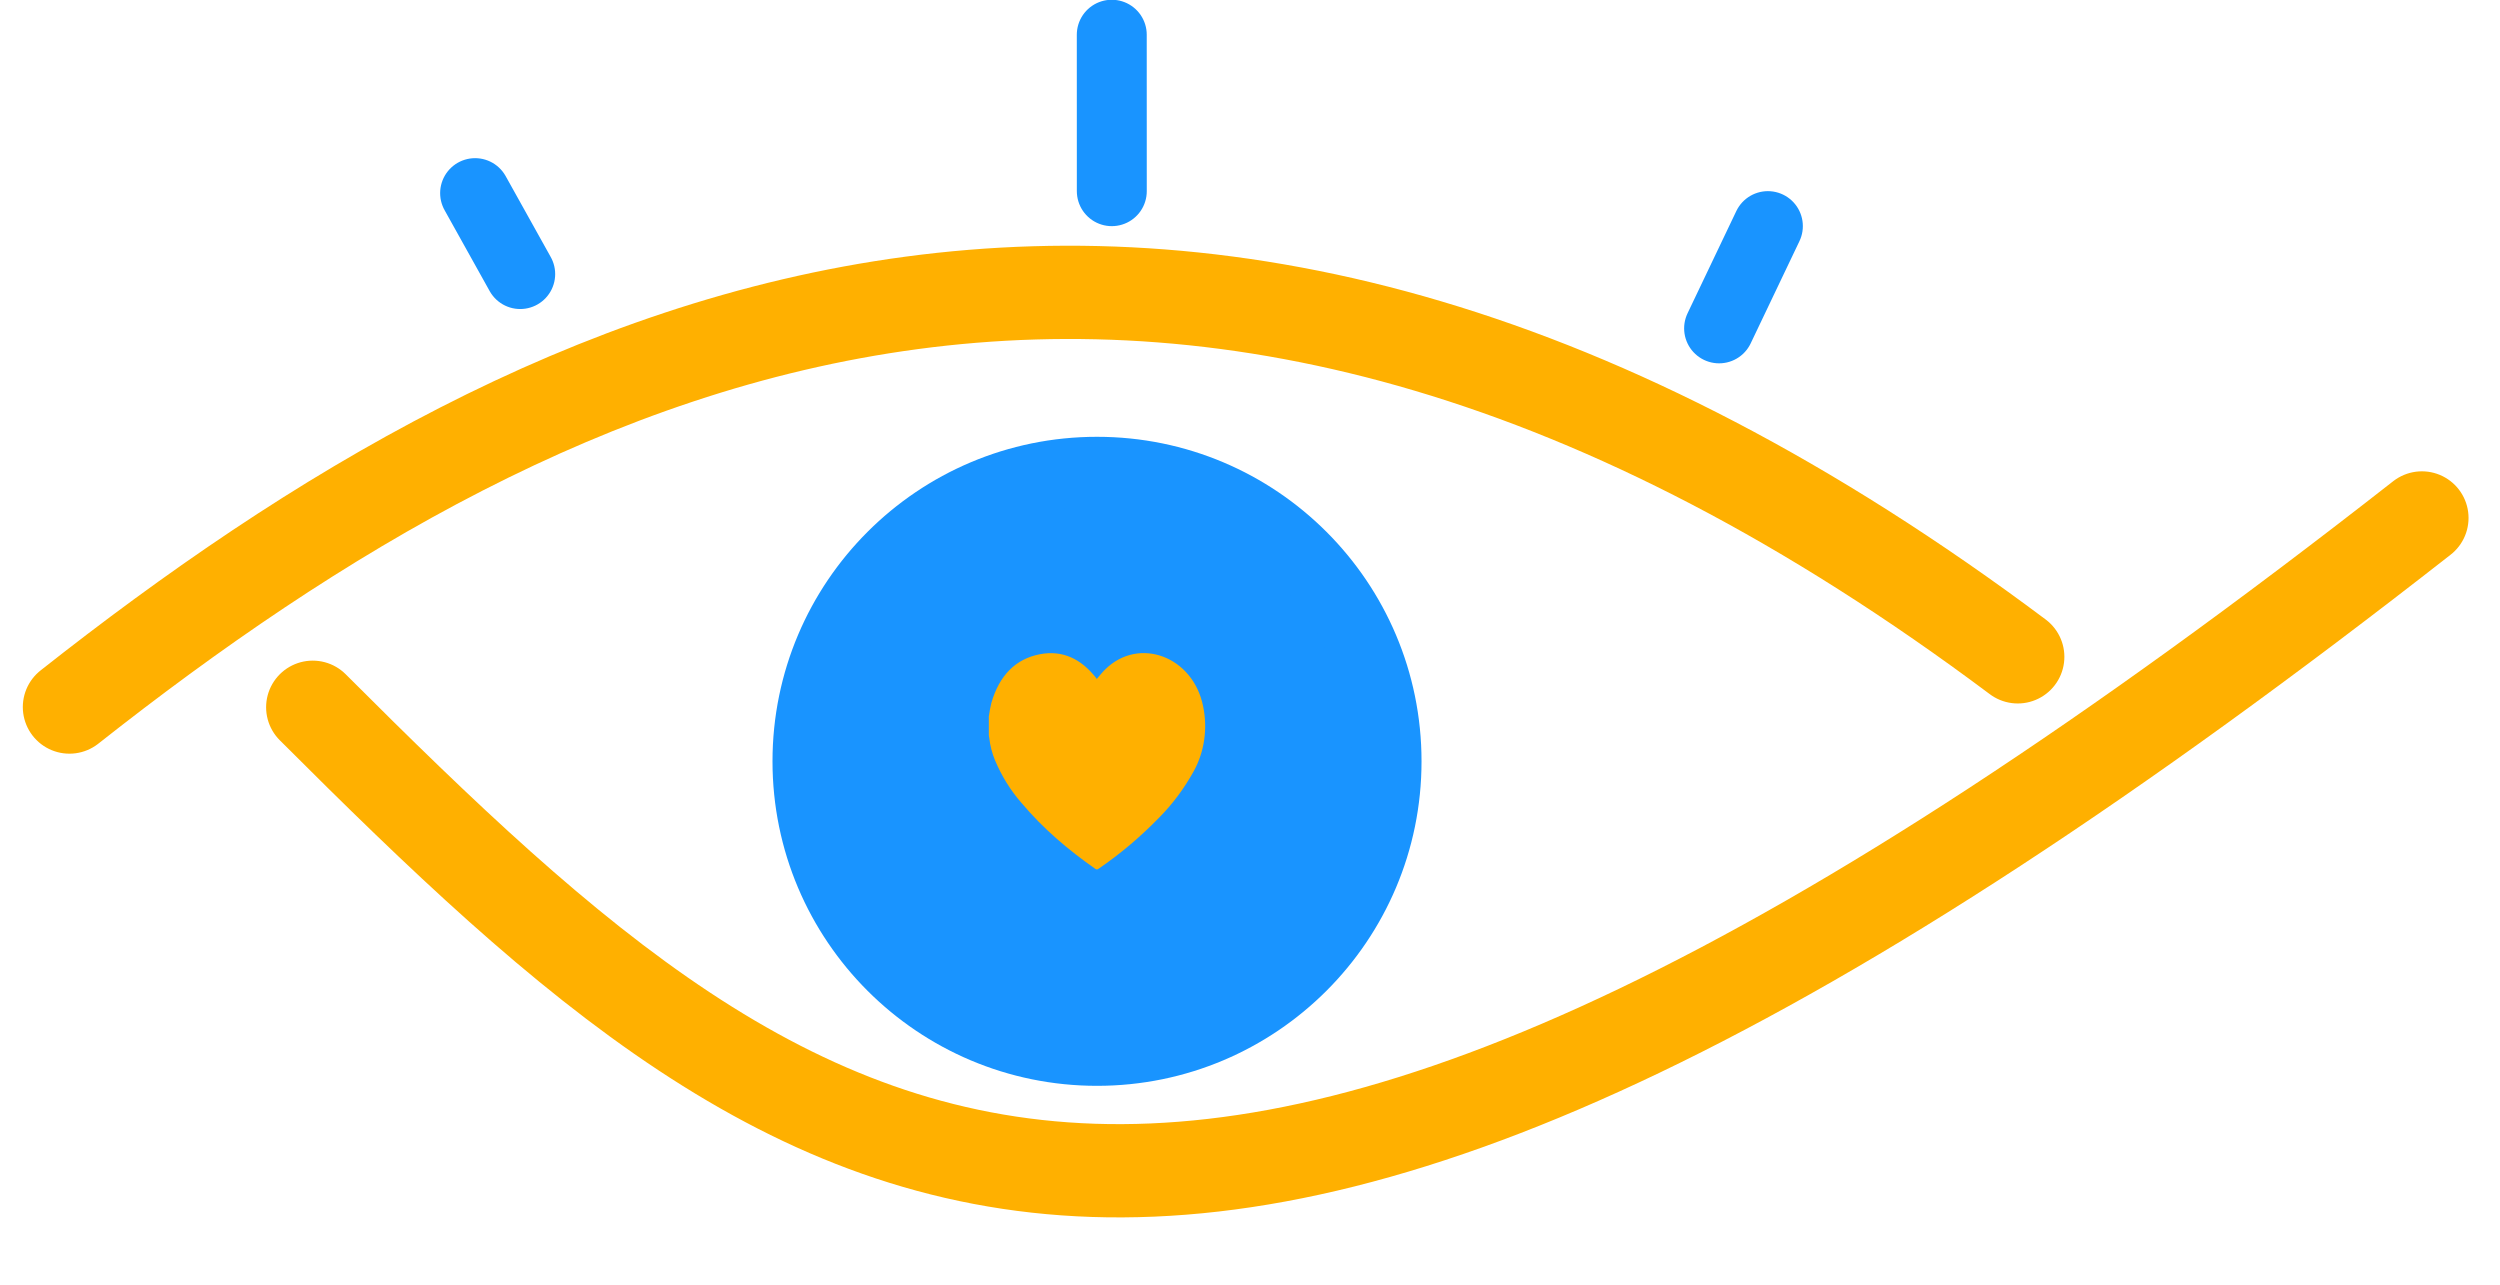 <svg width="72" height="37" viewBox="0 0 72 37" fill="none" xmlns="http://www.w3.org/2000/svg">
<path d="M9.007 20.369C23.805 35.167 33.924 42.955 69.751 14.917" stroke="#FFB000" stroke-width="2.686" stroke-linecap="round"/>
<path d="M2 20.363C16.003 9.316 33.986 0.851 58.111 18.917" stroke="#FFB000" stroke-width="2.686" stroke-linecap="round"/>
<circle cx="31.594" cy="21.926" r="8.339" fill="#1994FF" stroke="#1994FF" stroke-width="2.014"/>
<path d="M28.478 20.632C28.478 20.632 28.478 20.633 28.478 20.633V21.163C28.478 21.19 28.484 21.216 28.489 21.243C28.515 21.471 28.571 21.692 28.658 21.9C28.848 22.351 29.103 22.762 29.413 23.117C30.044 23.869 30.77 24.48 31.544 25.022C31.571 25.046 31.609 25.046 31.636 25.022C32.258 24.597 32.842 24.104 33.381 23.55C33.768 23.16 34.104 22.709 34.38 22.21C34.531 21.936 34.634 21.63 34.68 21.31C34.727 20.991 34.717 20.663 34.651 20.348C34.368 18.906 32.801 18.317 31.826 19.283C31.742 19.365 31.669 19.461 31.585 19.555C31.585 19.555 31.585 19.555 31.585 19.555C31.585 19.555 31.585 19.555 31.585 19.555C31.58 19.545 31.575 19.536 31.569 19.527C31.132 18.968 30.593 18.718 29.949 18.842C29.241 18.978 28.778 19.462 28.552 20.241C28.521 20.369 28.497 20.5 28.478 20.632C28.478 20.632 28.478 20.632 28.478 20.632Z" fill="#FFB000"/>
<path d="M32.02 5.506L32.019 1" stroke="#1994FF" stroke-width="2.014" stroke-linecap="round"/>
<path d="M49.51 9.457L50.915 6.512" stroke="#1994FF" stroke-width="2.014" stroke-linecap="round"/>
<path d="M13.683 5.562L14.982 7.893" stroke="#1994FF" stroke-width="2.014" stroke-linecap="round"/>
</svg>
